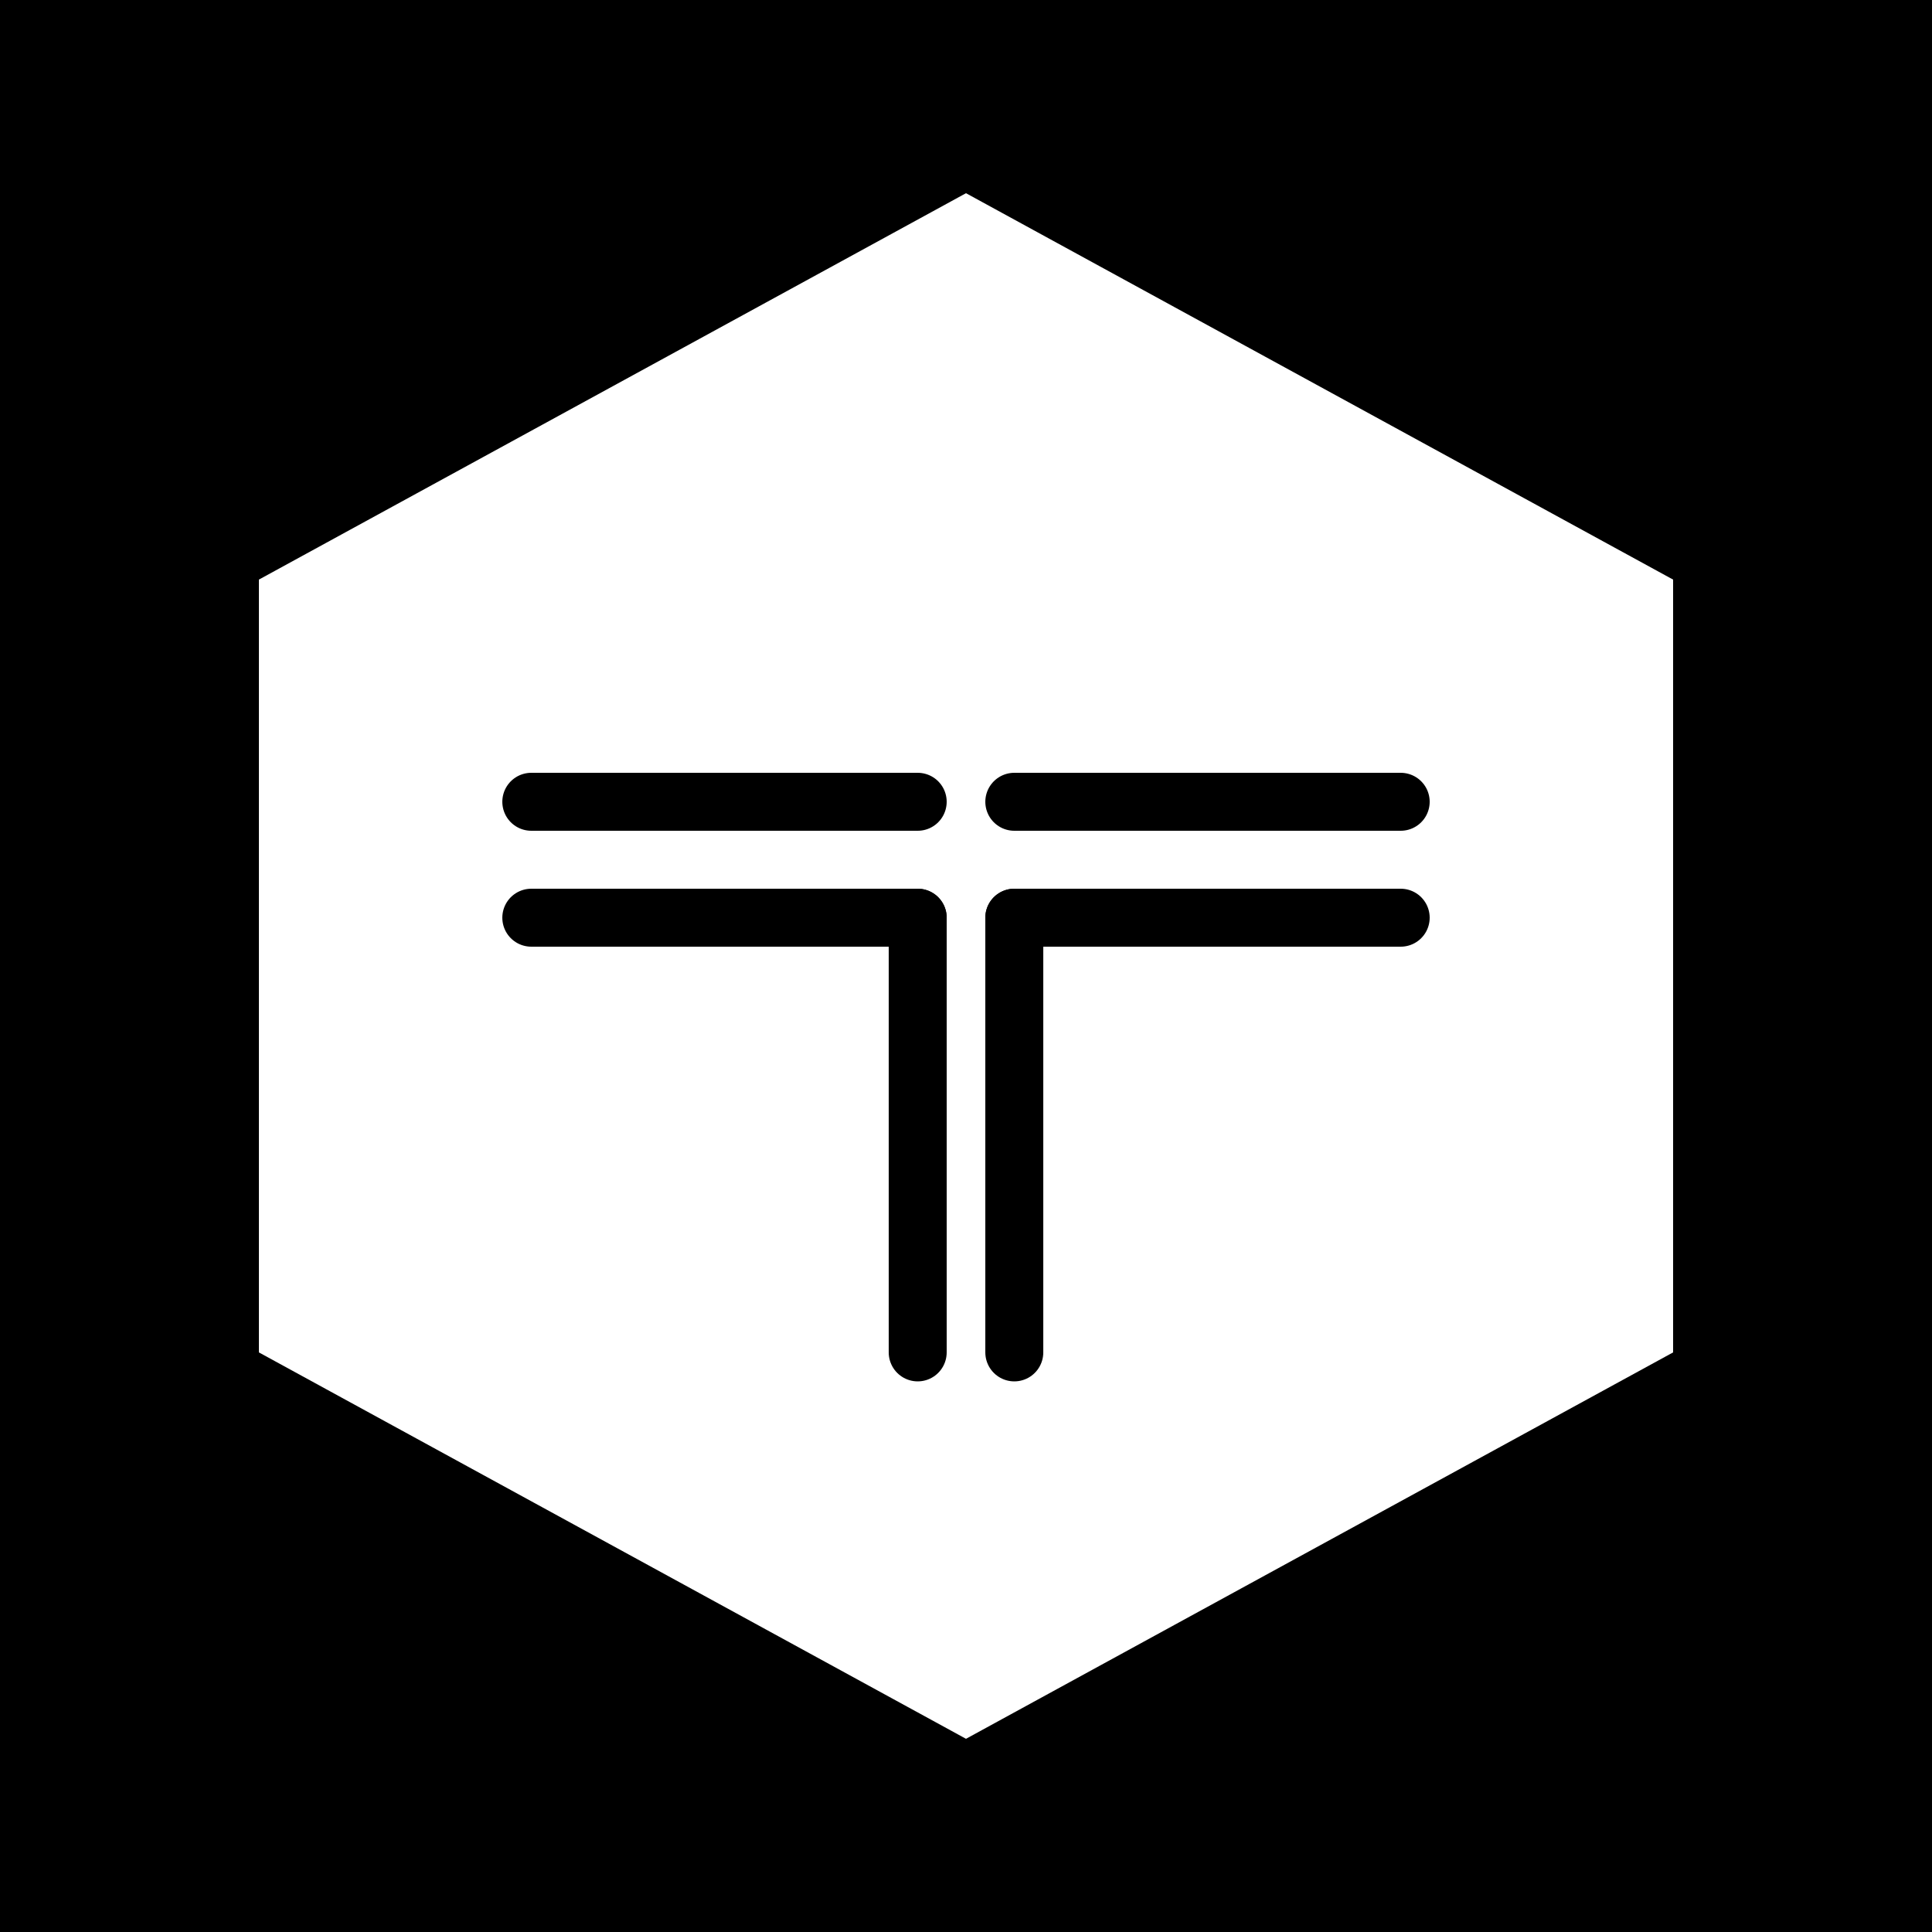 <svg width="200" height="200" viewBox="0 0 200 200" xmlns="http://www.w3.org/2000/svg">
  <!-- Black background -->
  <rect width="100%" height="100%" fill="black" />

  <!-- White hexagon -->
  <polygon fill="white" points="100,20 173.2,60 173.2,140 100,180 26.8,140 26.8,60" />

  <!-- Centered "T" symbol, nudged upward -->
  <g stroke="black" stroke-width="6" stroke-linecap="round">
    <!-- Left horizontal lines -->
    <line x1="55" y1="83" x2="95" y2="83" />
    <line x1="55" y1="95" x2="95" y2="95" />

    <!-- Right horizontal lines -->
    <line x1="105" y1="83" x2="145" y2="83" />
    <line x1="105" y1="95" x2="145" y2="95" />

    <!-- Vertical lines -->
    <line x1="95" y1="95" x2="95" y2="140" />
    <line x1="105" y1="95" x2="105" y2="140" />
  </g>
</svg>
